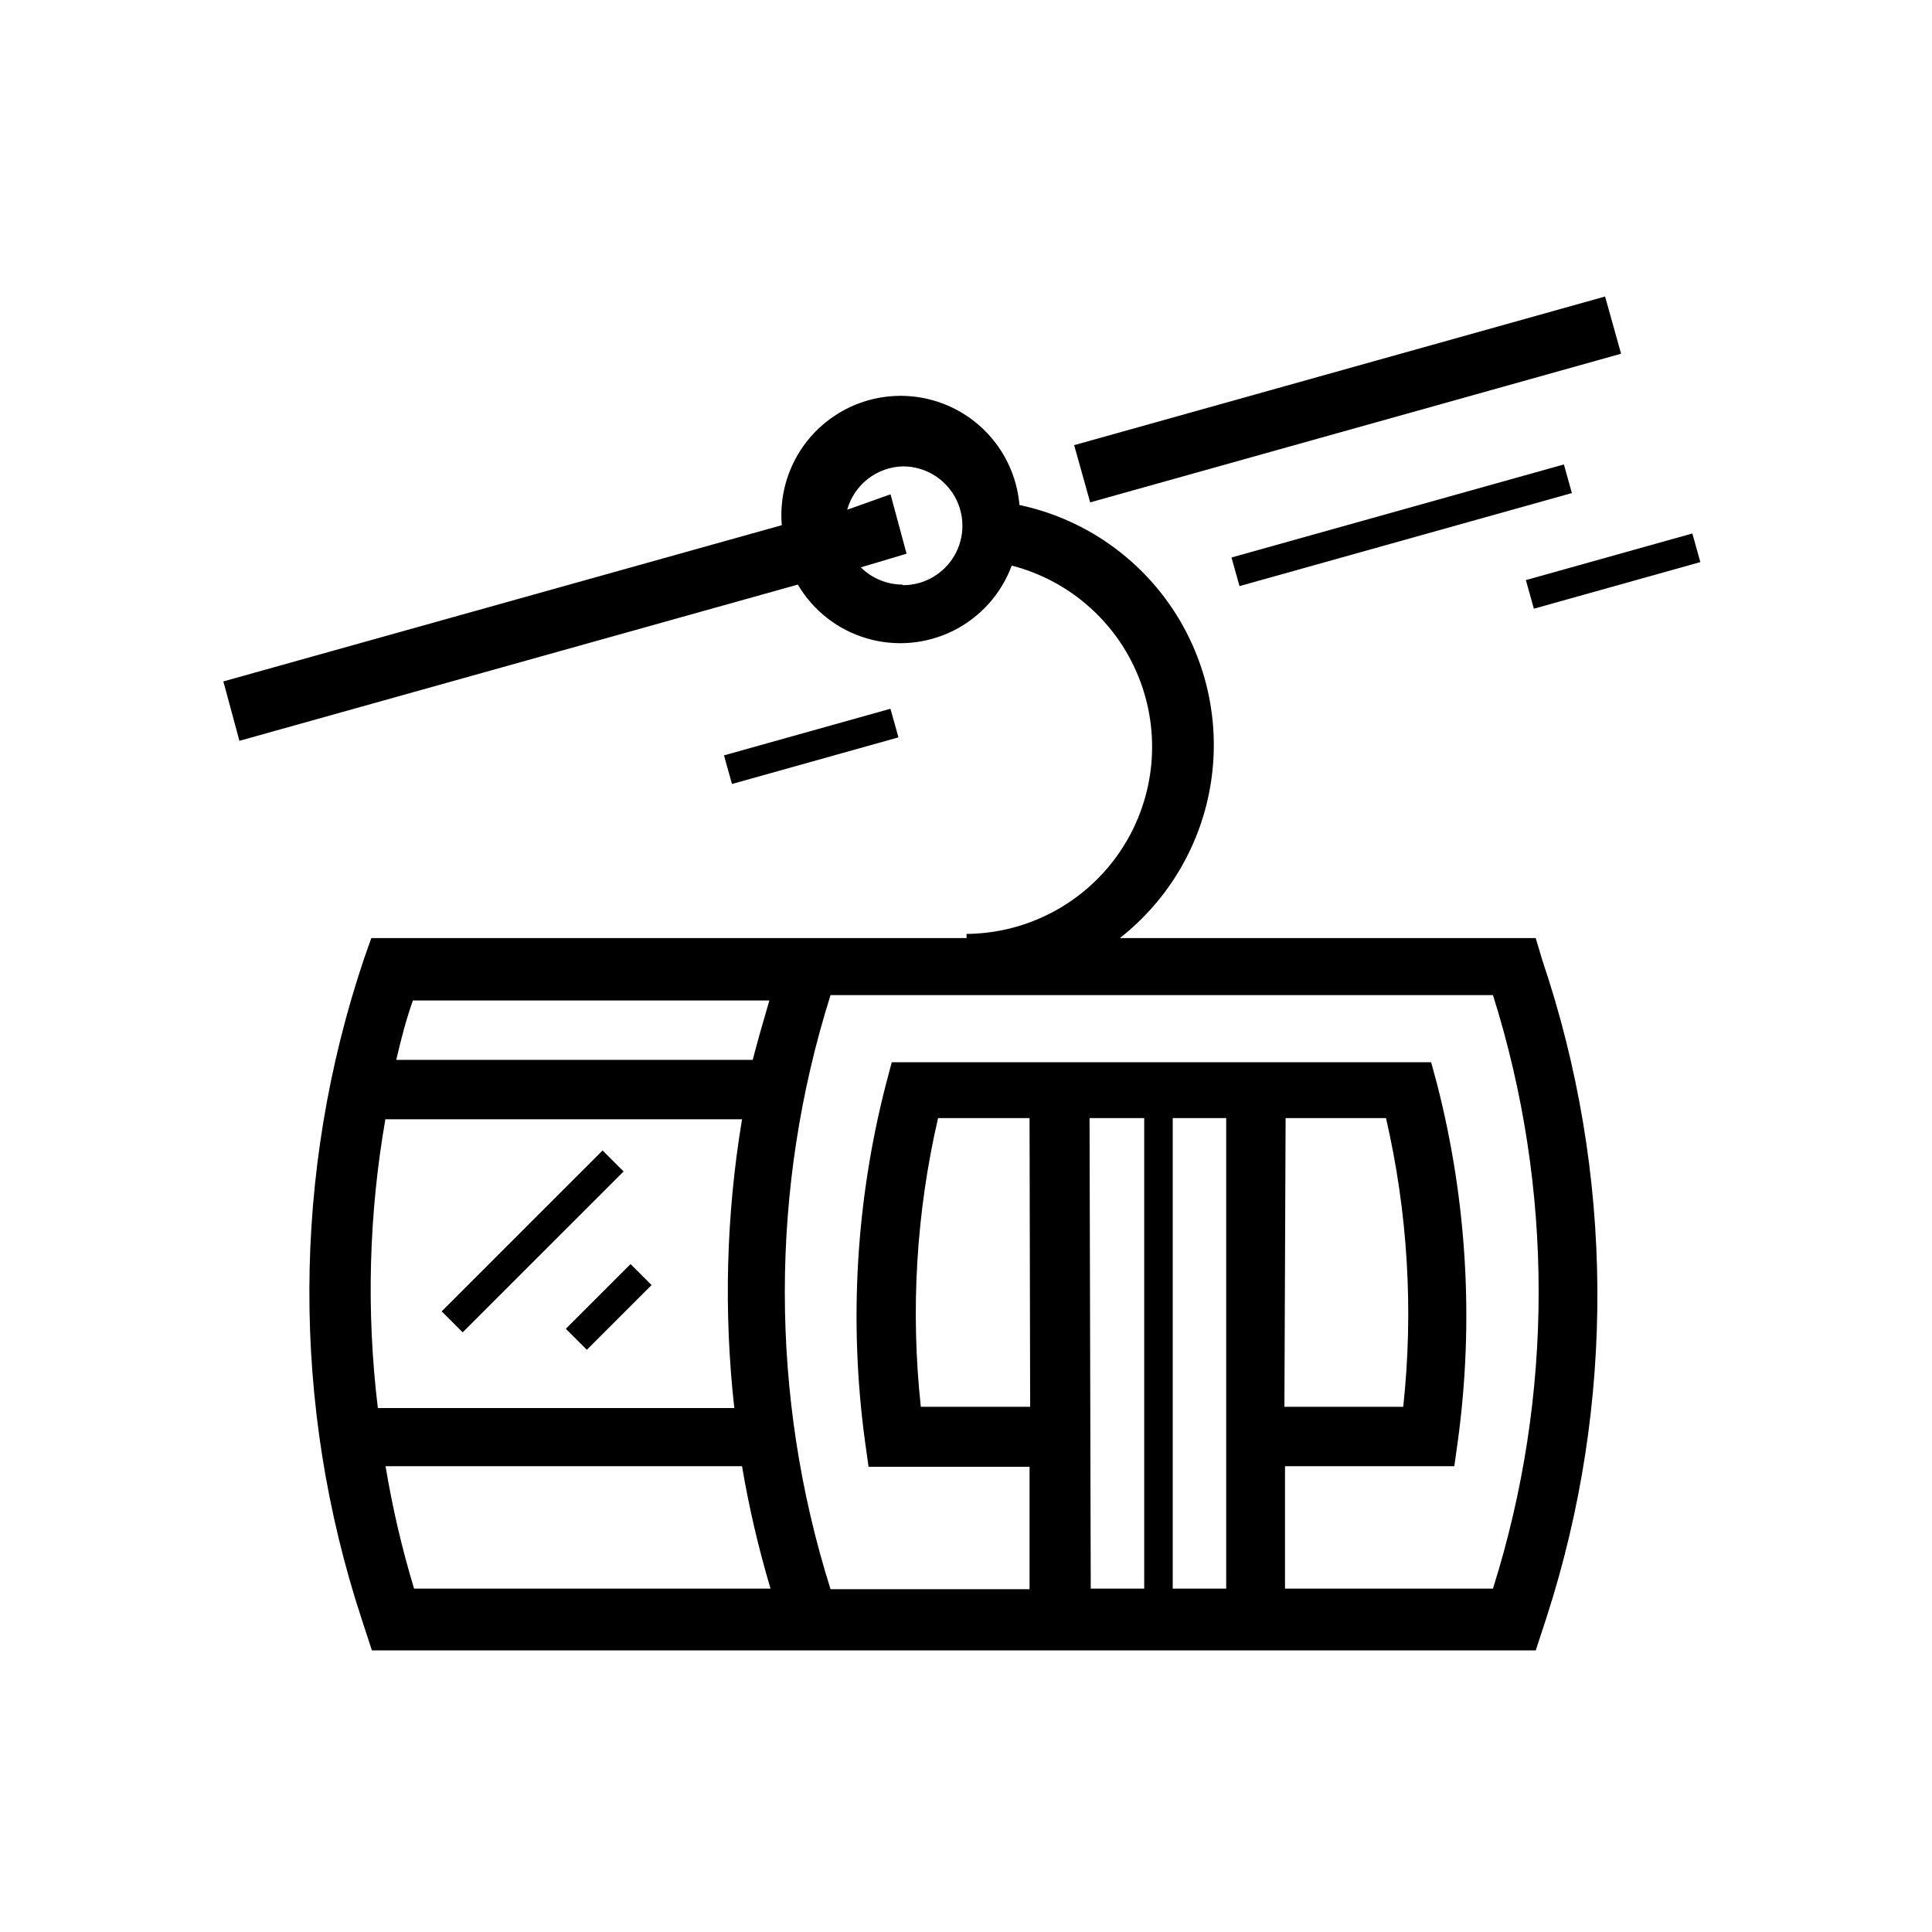 <?xml version="1.0" encoding="UTF-8"?>
<!-- Uploaded to: SVG Repo, www.svgrepo.com, Generator: SVG Repo Mixer Tools -->
<svg fill="#000000" width="800px" height="800px" version="1.1" viewBox="144 144 512 512" xmlns="http://www.w3.org/2000/svg">
 <g>
  <path d="m550.98 392.6h-110.21c13.047-10.227 21.691-25.055 24.172-41.445 2.477-16.395-1.398-33.113-10.836-46.742-9.441-13.633-23.727-23.141-39.945-26.586-0.957-11.25-7.84-21.133-18.062-25.93-10.219-4.797-22.223-3.777-31.488 2.676-9.262 6.453-14.383 17.359-13.426 28.605l-147.99 41.406 4.25 15.742 147.99-41.406v0.004c4.051 6.887 10.562 11.977 18.223 14.238 7.66 2.266 15.895 1.531 23.035-2.047s12.652-9.738 15.422-17.23c15.672 4.043 28.387 15.48 34.059 30.641 5.672 15.156 3.594 32.129-5.574 45.469-9.168 13.34-24.266 21.367-40.449 21.504v1.102h-157.75l-1.891 5.352v0.004c-19.148 56.805-19.371 118.29-0.629 175.23l2.676 8.188h308.43l2.832-8.66c18.379-56.703 17.992-117.82-1.102-174.29zm-167.83-93.676c-4.129-0.016-8.09-1.656-11.02-4.566l12.121-3.621-4.25-15.742-11.492 4.094c0.91-3.25 2.84-6.121 5.504-8.191 2.664-2.066 5.922-3.227 9.293-3.305 5.625 0 10.824 3.004 13.637 7.875s2.812 10.871 0 15.742c-2.812 4.871-8.012 7.871-13.637 7.871zm-136.97 141.7h94.465c-4.203 25.289-4.891 51.039-2.047 76.516h-94.465c-3.094-25.57-2.402-51.457 2.047-76.828zm101.71-31.488c-1.574 5.352-3.148 10.863-4.41 15.742h-94.465c1.258-5.512 2.676-10.863 4.41-15.742zm-101.71 123.43h94.465c1.855 10.957 4.379 21.785 7.555 32.434h-94.465c-3.219-10.637-5.742-21.469-7.555-32.434zm170.82-15.742h-28.973c-2.762-25.582-1.219-51.445 4.566-76.516h24.246zm15.742-76.516h14.484v124.69h-14.168zm22.043 124.69v-124.69h14.168v124.69zm29.914-124.69h26.609-0.004c5.785 25.07 7.328 50.934 4.566 76.516h-31.488zm54.945 124.69h-55.105v-32.434h44.871l0.945-6.769c4.281-31.547 2.406-63.625-5.512-94.465l-1.574-5.824h-142.95l-1.574 5.984h-0.004c-7.918 30.836-9.789 62.914-5.508 94.461l0.945 6.769h42.668v32.434h-52.746c-16.152-51.234-16.152-106.2 0-157.44h175.55c16.148 51.184 16.148 106.1 0 157.28z"/>
  <path d="m428.66 261.97 140.7-39.391 4.246 15.16-140.7 39.391z"/>
  <path d="m470.36 291.74 88.086-24.66 2.121 7.582-88.086 24.66z"/>
  <path d="m548.37 297.73 44.117-12.352 2.121 7.582-44.117 12.352z"/>
  <path d="m335.86 344.18 44.117-12.352 2.121 7.582-44.117 12.352z"/>
  <path d="m261.05 491.52 42.645-42.633 5.566 5.566-42.645 42.633z"/>
  <path d="m293.96 496.14 17.145-17.145 5.566 5.566-17.145 17.145z"/>
 </g>
</svg>
